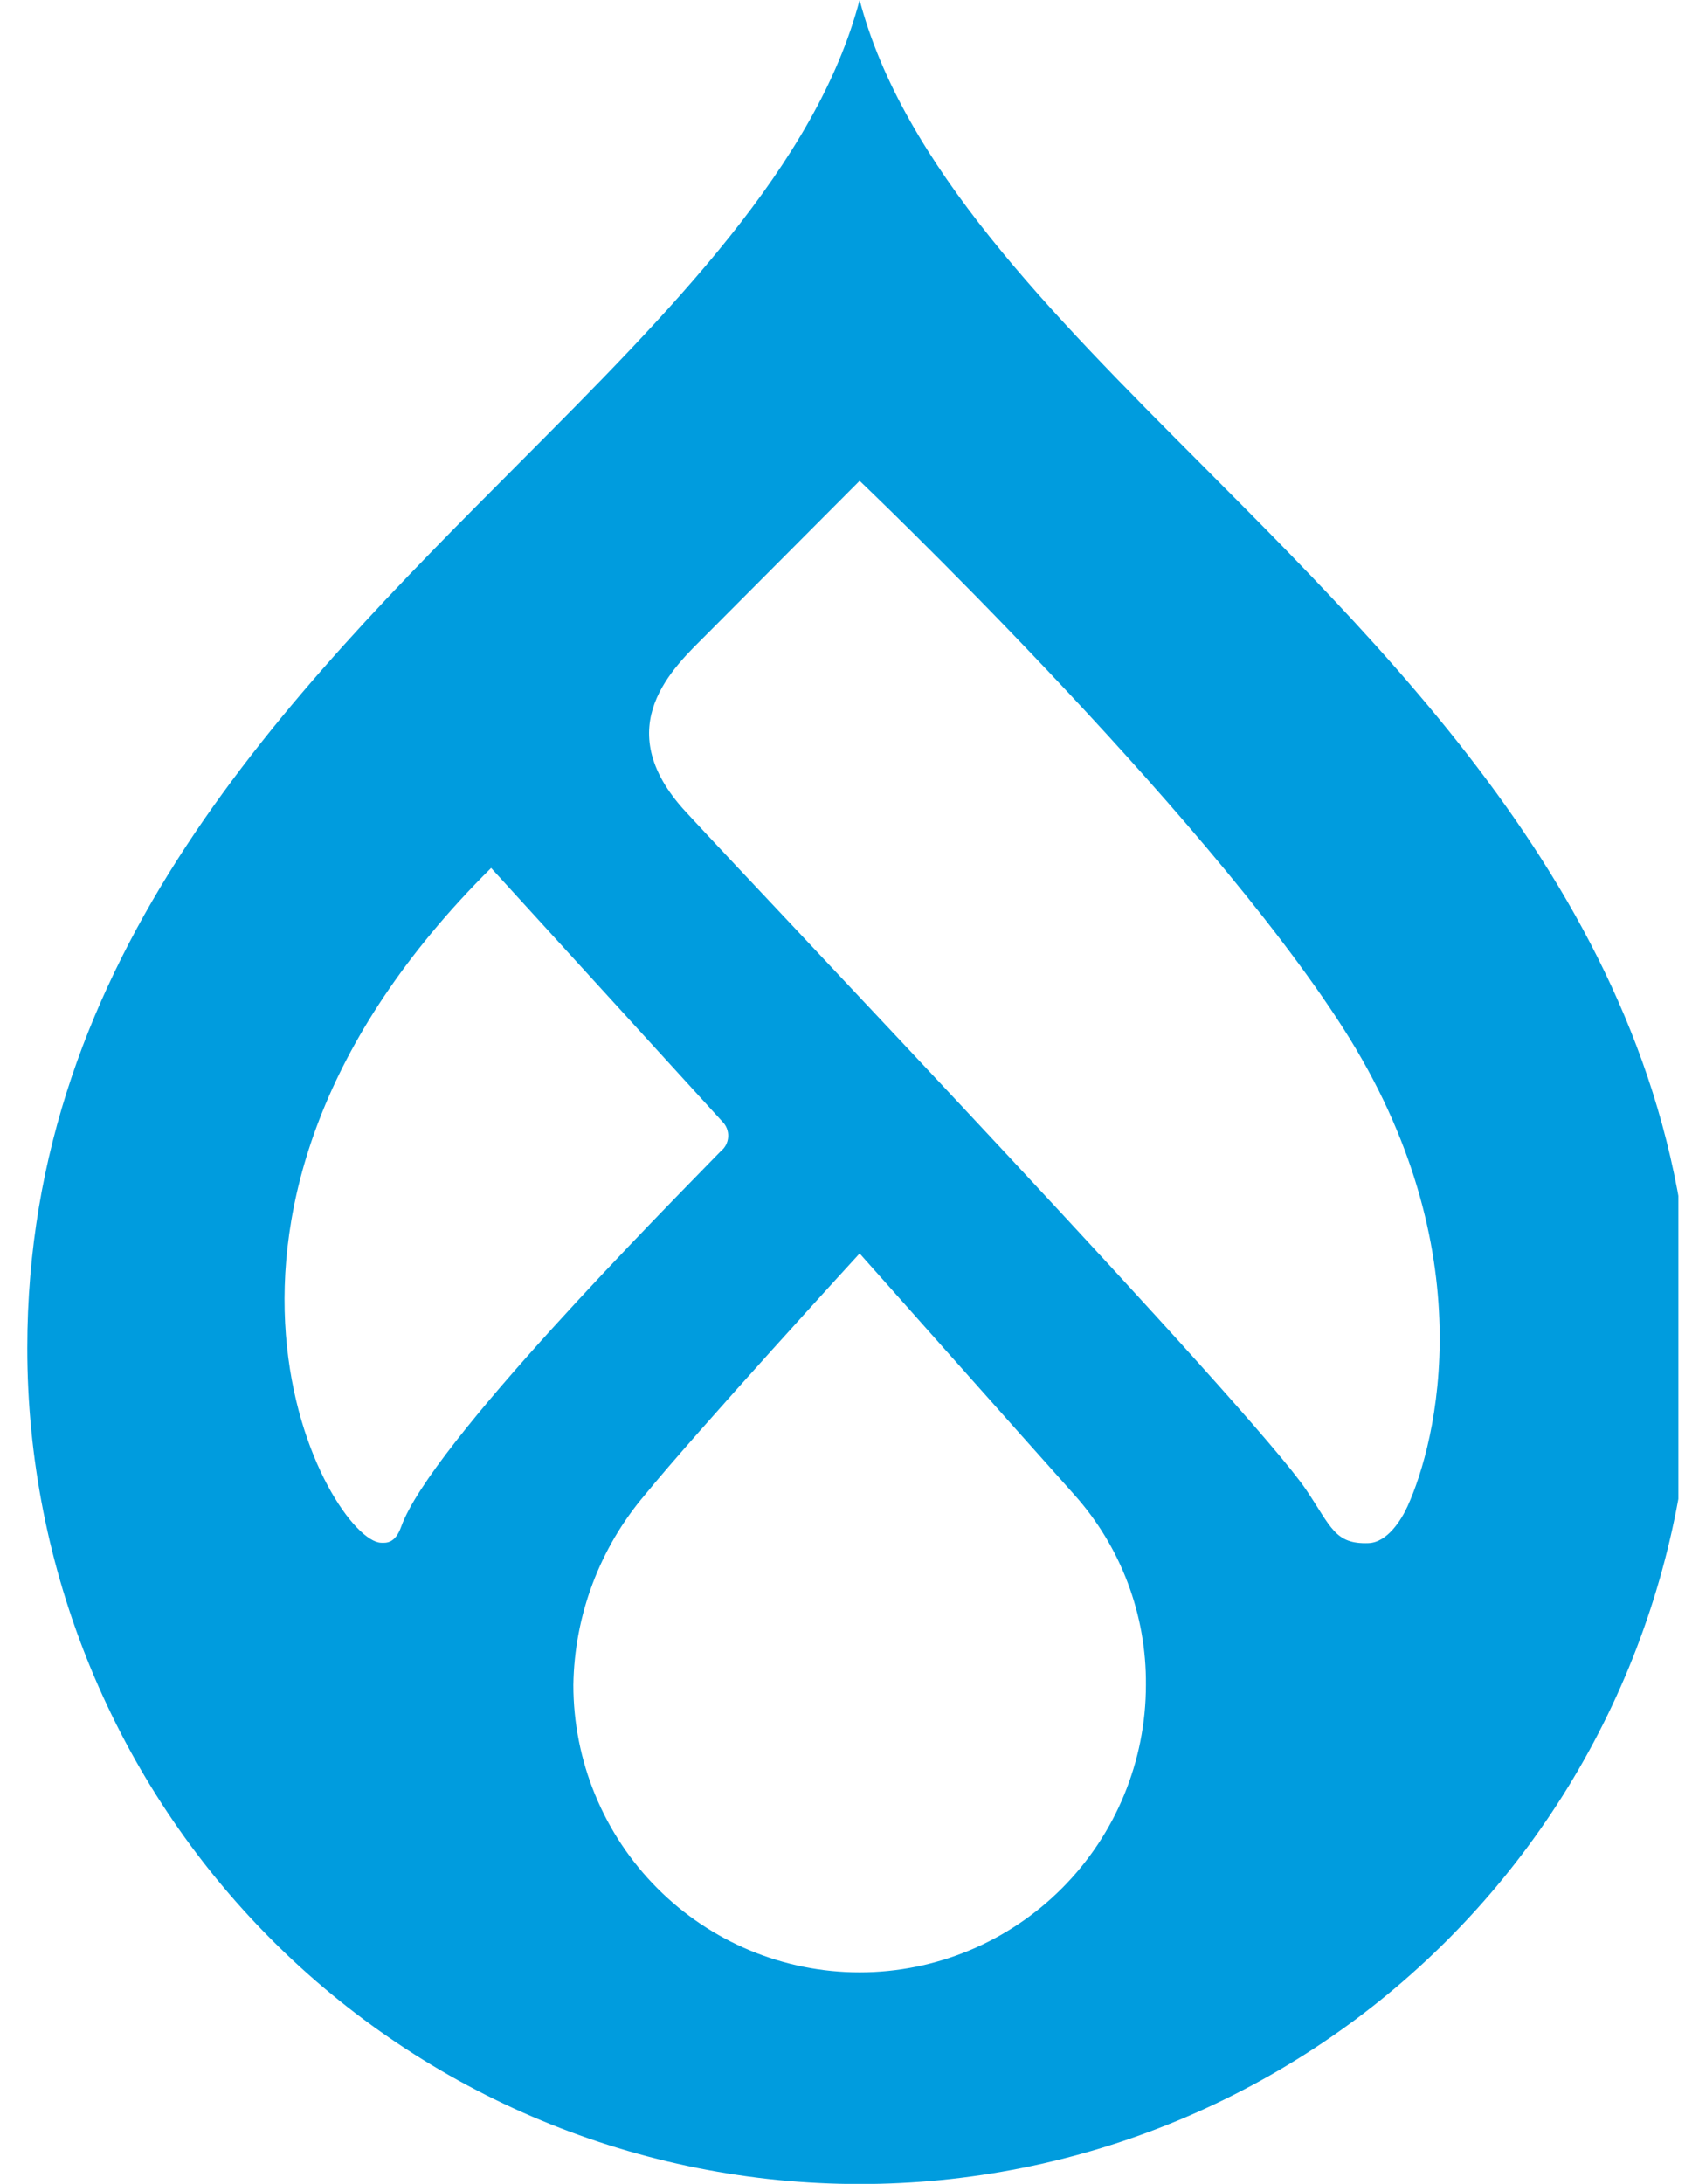 <svg width="62" height="80" viewBox="0 0 62 80" fill="none" xmlns="http://www.w3.org/2000/svg">
<g clip-path="url(#clip0_1103_13912)">
<path d="M44.051 17.04C38.442 11.413 33.092 6.049 31.499 0C29.907 6.049 24.555 11.413 18.948 17.04C10.536 25.477 1 35.039 1 49.381C0.999 53.402 1.787 57.384 3.319 61.099C4.851 64.815 7.097 68.191 9.93 71.034C12.762 73.878 16.125 76.134 19.826 77.673C23.527 79.213 27.494 80.005 31.5 80.005C35.506 80.005 39.473 79.213 43.174 77.673C46.875 76.134 50.238 73.878 53.07 71.034C55.903 68.191 58.149 64.815 59.681 61.099C61.213 57.384 62.001 53.402 62 49.381C62 35.04 52.464 25.477 44.051 17.04ZM13.963 56.514C12.093 56.45 5.191 44.51 17.996 31.796L26.469 41.086C26.541 41.158 26.598 41.244 26.635 41.34C26.672 41.436 26.688 41.538 26.683 41.641C26.677 41.743 26.651 41.843 26.604 41.935C26.557 42.026 26.492 42.106 26.412 42.17C24.39 44.252 15.772 52.926 14.701 55.925C14.48 56.544 14.157 56.521 13.963 56.514ZM31.5 72.252C30.122 72.252 28.759 71.98 27.486 71.451C26.213 70.921 25.057 70.146 24.083 69.168C23.109 68.19 22.336 67.03 21.809 65.752C21.282 64.475 21.01 63.106 21.01 61.723C21.049 59.17 21.974 56.711 23.625 54.768C25.516 52.447 31.499 45.917 31.499 45.917C31.499 45.917 37.389 52.543 39.358 54.746C41.074 56.66 42.012 59.149 41.99 61.723C41.99 64.515 40.885 67.194 38.917 69.168C36.95 71.143 34.282 72.252 31.5 72.252ZM51.577 55.178C51.351 55.674 50.838 56.503 50.146 56.528C48.912 56.573 48.781 55.938 47.868 54.584C45.866 51.61 28.393 33.28 25.125 29.735C22.25 26.617 24.72 24.419 25.866 23.267C27.303 21.822 31.499 17.613 31.499 17.613C31.499 17.613 44.01 29.527 49.221 37.668C54.432 45.809 52.636 52.853 51.577 55.178Z" fill="#009CDE"/>
</g>
<defs>
<clipPath id="clip0_1103_13912">
<rect width="61" height="80" fill="white" transform="translate(0.5)"/>
</clipPath>
</defs>
</svg>
